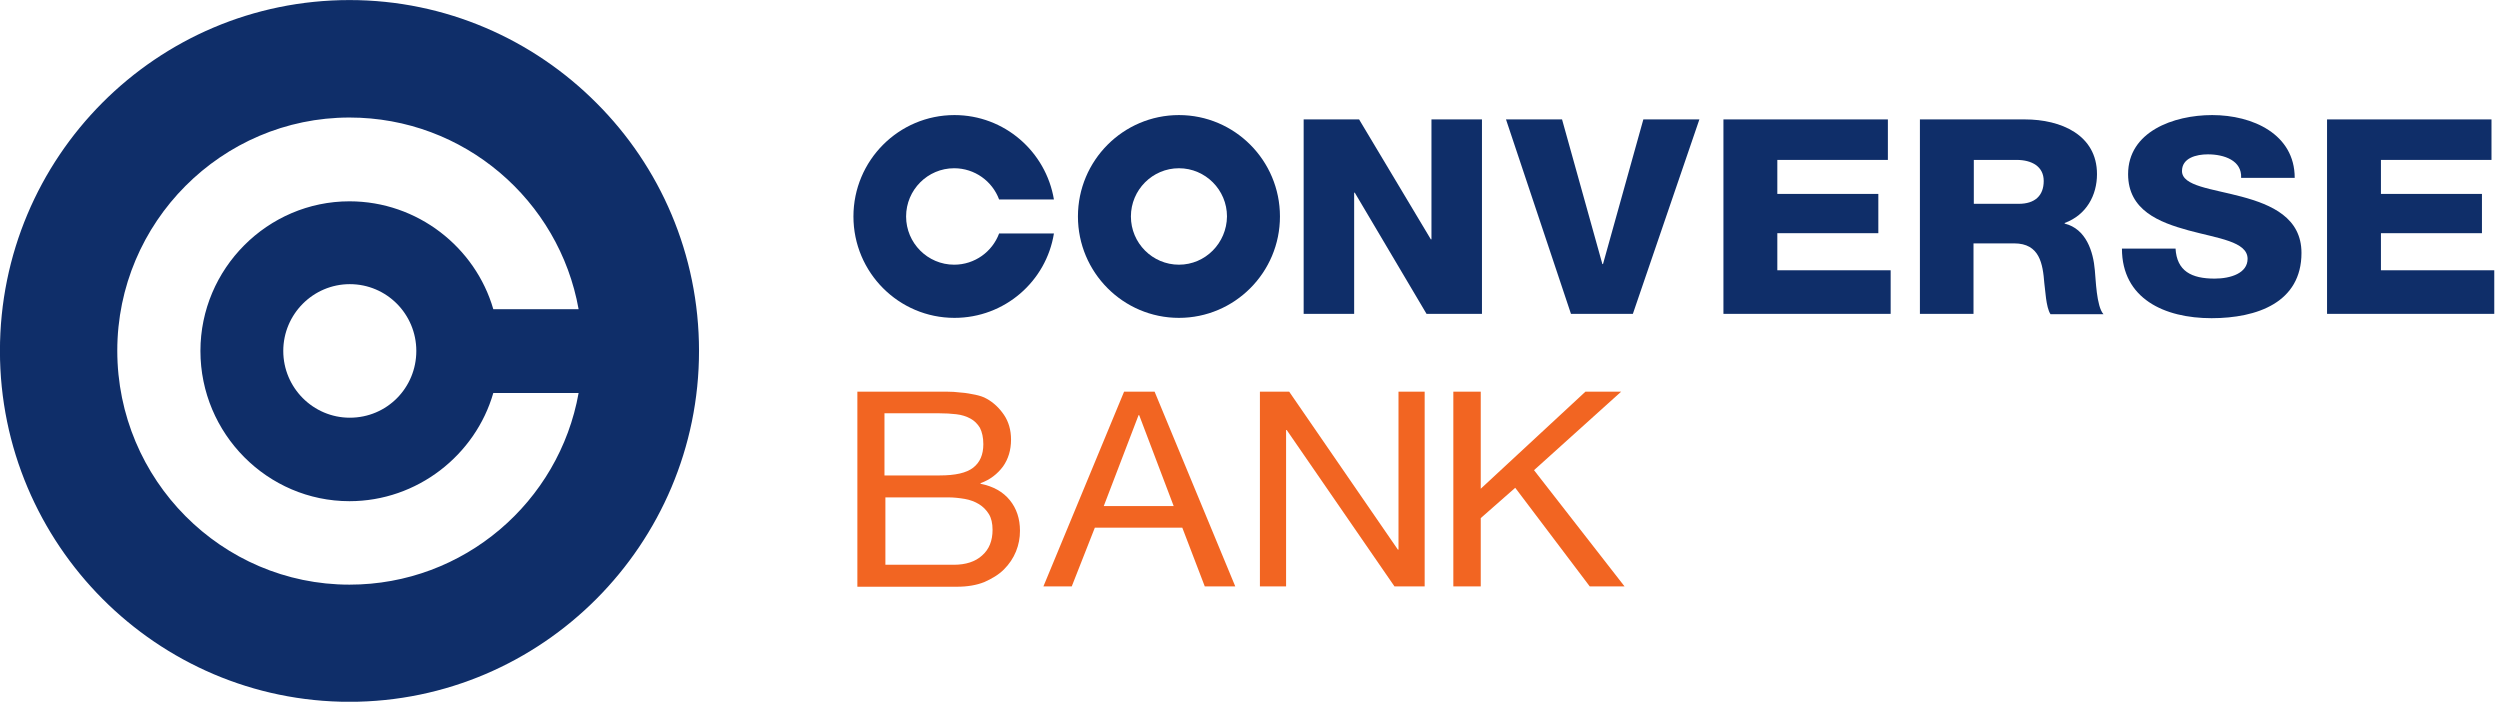 <svg width="171" height="48" viewBox="0 0 171 48" fill="none" xmlns="http://www.w3.org/2000/svg">
<path d="M58.623 26.789H63.742C64.058 26.789 64.395 26.789 64.732 26.789C65.069 26.789 65.406 26.81 65.743 26.852C66.08 26.874 66.396 26.937 66.712 27C67.007 27.064 67.281 27.148 67.491 27.275C67.955 27.529 68.355 27.91 68.671 28.375C68.987 28.84 69.155 29.411 69.155 30.067C69.155 30.785 68.966 31.399 68.608 31.906C68.229 32.414 67.723 32.816 67.07 33.048V33.09C67.934 33.26 68.608 33.64 69.071 34.211C69.535 34.782 69.766 35.48 69.766 36.304C69.766 36.791 69.682 37.256 69.493 37.721C69.303 38.186 69.029 38.588 68.671 38.948C68.313 39.307 67.849 39.582 67.323 39.815C66.796 40.026 66.164 40.132 65.469 40.132H58.644V26.789H58.623ZM60.519 32.52H64.268C65.343 32.52 66.101 32.35 66.564 31.991C67.028 31.631 67.26 31.103 67.26 30.384C67.26 29.919 67.175 29.559 67.028 29.263C66.859 28.988 66.649 28.777 66.375 28.629C66.101 28.481 65.785 28.375 65.406 28.333C65.048 28.29 64.648 28.269 64.247 28.269H60.498V32.52H60.519ZM60.519 38.63H65.237C66.059 38.63 66.712 38.419 67.175 37.996C67.66 37.573 67.891 36.981 67.891 36.241C67.891 35.797 67.807 35.438 67.639 35.163C67.47 34.888 67.239 34.655 66.965 34.486C66.691 34.317 66.354 34.19 65.996 34.127C65.617 34.063 65.237 34.021 64.858 34.021H60.561V38.63H60.519Z" fill="#F26522"/>
<path d="M76.888 26.789H78.974L84.493 40.111H82.407L80.869 36.093H74.887L73.307 40.111H71.369L76.888 26.789ZM75.498 34.613H80.279L77.92 28.396H77.878L75.498 34.613Z" fill="#F26522"/>
<path d="M86.178 26.789H88.179L95.615 37.594H95.657V26.789H97.447V40.111H95.383L88.01 29.411H87.968V40.111H86.178V26.789Z" fill="#F26522"/>
<path d="M99.408 26.789H101.283V33.429L108.445 26.789H110.888L104.927 32.16L111.12 40.111H108.74L103.642 33.365L101.283 35.438V40.111H99.408V26.789Z" fill="#F26522"/>
<path d="M89.191 8.168H92.962L97.87 16.372H97.912V8.168H101.366V21.468H97.575L92.667 13.179H92.624V21.468H89.17V8.168H89.191Z" fill="#0F2E69"/>
<path d="M111.688 21.468H107.454L103.01 8.168H106.844L109.603 18.064H109.645L112.405 8.168H116.238L111.688 21.468Z" fill="#0F2E69"/>
<path d="M117.904 8.168H129.131V10.938H121.569V13.264H128.478V15.95H121.569V18.487H129.321V21.468H117.883V8.168H117.904Z" fill="#0F2E69"/>
<path d="M131.322 8.168H138.505C140.97 8.168 143.434 9.225 143.434 11.911C143.434 13.349 142.718 14.702 141.223 15.252V15.294C142.697 15.653 143.182 17.218 143.287 18.487C143.35 19.058 143.392 20.961 143.877 21.489H140.254C139.938 21.024 139.896 19.756 139.832 19.375C139.727 18.043 139.516 16.647 137.768 16.647H134.988V21.468H131.322V8.168ZM135.009 13.941H138.084C139.179 13.941 139.79 13.391 139.79 12.376C139.79 11.382 138.969 10.938 137.937 10.938H135.009V13.941Z" fill="#0F2E69"/>
<path d="M148.806 16.985C148.89 18.549 149.901 19.057 151.481 19.057C152.598 19.057 153.735 18.676 153.735 17.704C153.735 16.52 151.713 16.308 149.691 15.758C147.689 15.209 145.562 14.384 145.562 11.91C145.562 9.013 148.658 7.871 151.313 7.871C154.093 7.871 156.958 9.182 156.958 12.164H153.293C153.356 10.979 152.134 10.557 151.018 10.557C150.217 10.557 149.248 10.81 149.248 11.698C149.248 12.735 151.292 12.904 153.335 13.454C155.378 14.003 157.421 14.891 157.421 17.302C157.421 20.685 154.388 21.764 151.27 21.764C148.048 21.764 145.141 20.431 145.141 17.006H148.806V16.985Z" fill="#0F2E69"/>
<path d="M159.191 8.168H170.418V10.938H162.856V13.264H169.765V15.95H162.856V18.487H170.608V21.468H159.17V8.168H159.191Z" fill="#0F2E69"/>
<path d="M80.64 7.871C76.827 7.871 73.731 10.979 73.731 14.807C73.731 18.634 76.827 21.742 80.64 21.742C84.452 21.742 87.549 18.634 87.549 14.807C87.549 10.979 84.452 7.871 80.64 7.871ZM80.64 18.105C78.828 18.105 77.354 16.625 77.354 14.807C77.354 12.988 78.828 11.508 80.64 11.508C82.451 11.508 83.926 12.988 83.926 14.807C83.905 16.625 82.451 18.105 80.64 18.105Z" fill="#0F2E69"/>
<path d="M65.263 18.105C63.452 18.105 61.977 16.625 61.977 14.807C61.977 12.988 63.452 11.508 65.263 11.508C66.674 11.508 67.875 12.396 68.339 13.644H72.088C71.54 10.366 68.697 7.871 65.284 7.871C61.471 7.871 58.375 10.979 58.375 14.807C58.375 18.634 61.471 21.742 65.284 21.742C68.718 21.742 71.561 19.247 72.088 15.97H68.339C67.875 17.217 66.674 18.105 65.263 18.105Z" fill="#0F2E69"/>
<path d="M40.798 7.045C36.48 2.711 30.498 0.004 23.905 0.004C10.697 0.004 -0.004 10.746 -0.004 24.004C-0.004 30.622 2.692 36.628 7.011 40.962C11.329 45.297 17.311 48.004 23.905 48.004C30.498 48.004 36.48 45.297 40.798 40.962C45.117 36.628 47.813 30.622 47.813 24.004C47.813 17.385 45.138 11.38 40.798 7.045ZM23.905 13.77C18.301 13.77 13.709 18.379 13.709 24.004C13.709 29.671 18.301 34.281 23.905 34.281C28.539 34.281 32.52 31.13 33.742 26.88H39.577C38.25 34.323 31.741 39.99 23.905 39.99C15.163 39.99 8.022 32.822 8.022 23.983C8.022 15.207 15.163 8.039 23.905 8.039C31.741 8.039 38.25 13.706 39.577 21.149H33.742C32.52 16.92 28.56 13.77 23.905 13.77ZM28.476 24.004C28.476 26.52 26.474 28.571 23.926 28.571C21.419 28.571 19.376 26.52 19.376 24.004C19.376 21.488 21.419 19.436 23.926 19.436C26.453 19.436 28.476 21.488 28.476 24.004Z" fill="#0F2E69"/>
</svg>
